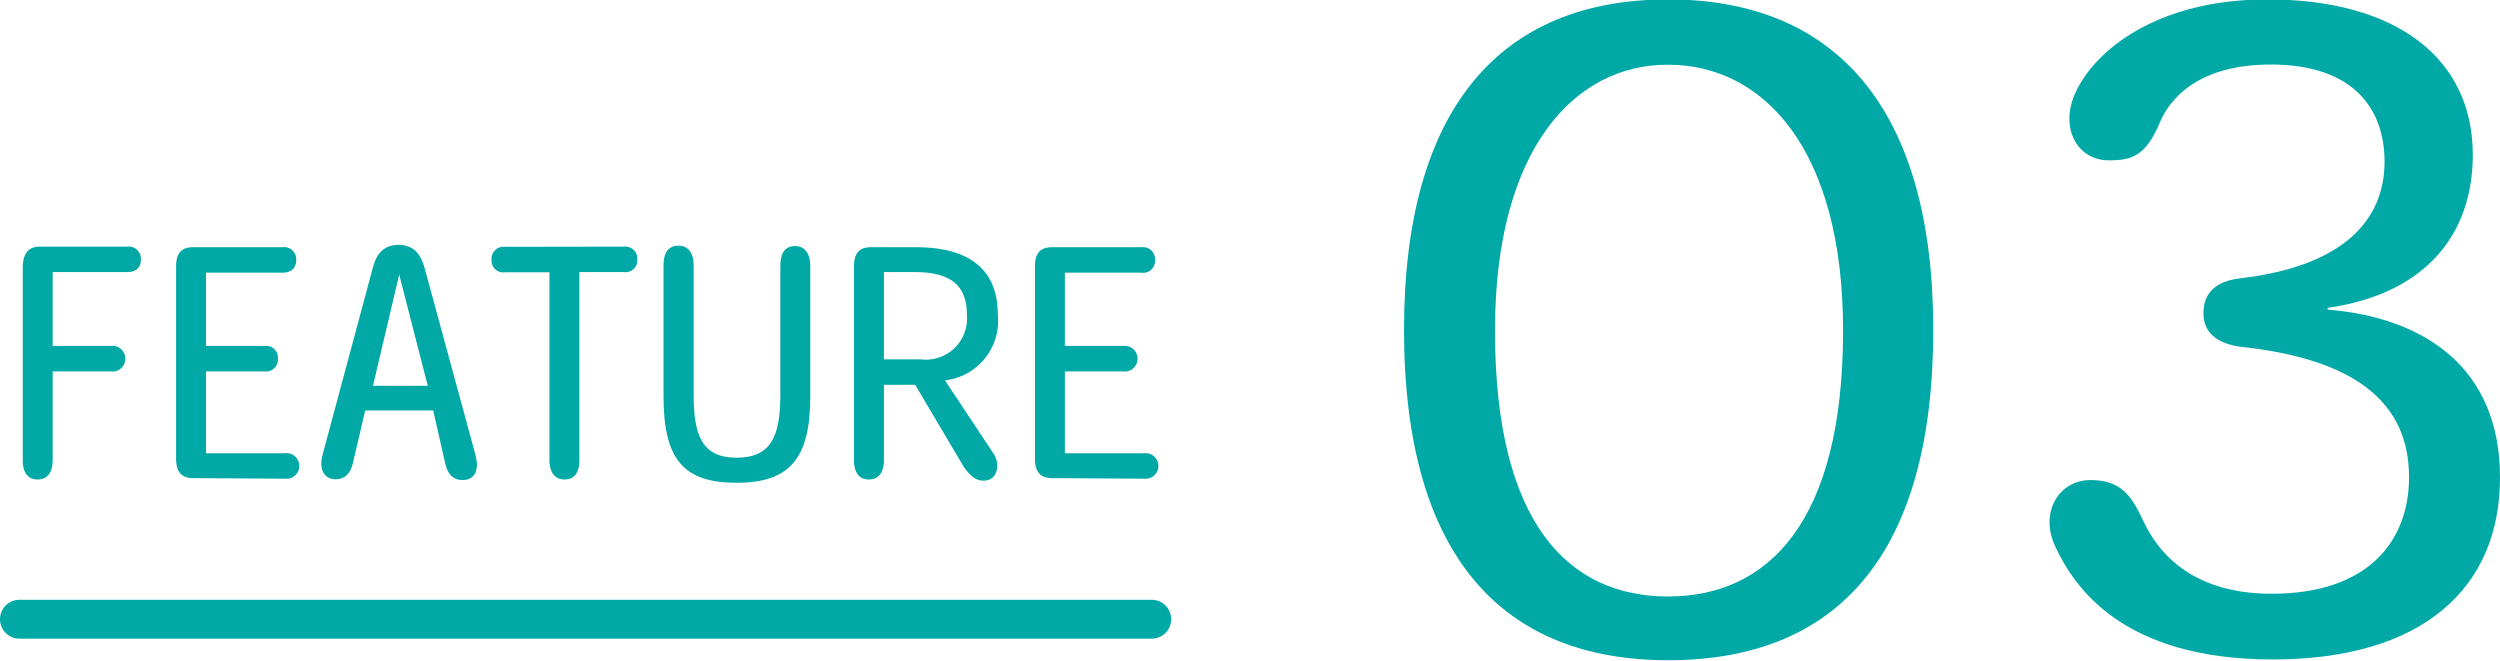 <svg xmlns="http://www.w3.org/2000/svg" width="128.63" height="34.02" viewBox="0 0 128.63 34.02">
	<defs>
		<style>
			.cls-1 {
				fill: #00a8a6;
			}
			.cls-2 {
				fill: none;
				stroke: #00a8a6;
				stroke-linecap: round;
				stroke-miterlimit: 10;
				stroke-width: 2px;
			}
		</style>
	</defs>
	<path class="cls-1" d="M372.05,567.85c0-11.39,4.95-17,13.59-17s13.64,5.63,13.64,17-4.77,17-13.64,17c-8.46,0-13.59-5.27-13.59-17Zm13.55-13.64c-4.73,0-8.87,4.28-8.87,13.68,0,10,3.83,13.68,8.91,13.68s9-3.74,9-13.68c0-9.4-4.14-13.68-9-13.68Z" transform="translate(-299.81 -550.88)" />
	<path class="cls-1" d="M413.18,567c0-1.08.68-1.66,1.89-1.8,5.4-.63,7.43-3.06,7.43-6,0-2.7-1.58-5-5.85-5-3.69,0-5.18,1.71-5.72,3-.72,1.71-1.44,1.93-2.61,1.93-1.66,0-2.56-1.71-1.71-3.51,1-2.16,4.19-4.77,9.86-4.77,6.61,0,10.57,3,10.57,8,0,4.09-2.43,7.15-7.47,7.87v.09c5,.41,8.87,3,8.87,8.64s-3.92,9.36-11.7,9.36-10.22-3.78-11.16-5.76c-.86-1.76.13-3.47,1.8-3.47s2.16.95,2.74,2.17,2.16,3.68,6.57,3.68c4.95,0,7.07-2.69,7.07-6,0-3.79-2.7-6.08-8.69-6.71C414,568.57,413.18,568.07,413.18,567Z" transform="translate(-299.81 -550.88)" />
	<path class="cls-1" d="M301.86,563.57h4.49a.63.63,0,0,1,.71.66c0,.45-.29.65-.71.65h-3.83v3.8h3a.66.66,0,1,1,0,1.31h-3v4.56c0,.61-.25,1-.78,1s-.76-.4-.76-1V564.6C301,564,301.21,563.57,301.86,563.57Z" transform="translate(-299.81 -550.88)" />
	<path class="cls-1" d="M309.75,575.48c-.65,0-.88-.38-.88-1V564.6c0-.64.23-1,.88-1h4.59a.62.62,0,0,1,.71.66c0,.45-.29.65-.71.65h-3.93v3.77h3a.61.61,0,0,1,.7.65.62.62,0,0,1-.7.66h-3v4.21h4.06a.66.66,0,1,1,0,1.31Z" transform="translate(-299.81 -550.88)" />
	<path class="cls-1" d="M319,564.63c.2-.75.6-1.15,1.32-1.15s1.13.41,1.34,1.2l2.61,9.59c.21.76,0,1.31-.66,1.31-.47,0-.75-.28-.88-.8L322.1,572h-3.5l-.64,2.74c-.13.52-.42.8-.88.8-.62,0-.88-.55-.66-1.31Zm1.35.38h0L319,570.73h2.82Z" transform="translate(-299.81 -550.88)" />
	<path class="cls-1" d="M331.9,563.57a.62.62,0,0,1,.7.66.61.61,0,0,1-.7.65h-2.28v9.67c0,.61-.23,1-.76,1s-.78-.4-.78-1v-9.66H325.8a.61.61,0,0,1-.7-.65.62.62,0,0,1,.7-.66Z" transform="translate(-299.81 -550.88)" />
	<path class="cls-1" d="M341.5,571.29c0,3.18-1.06,4.43-3.79,4.43s-3.76-1.2-3.76-4.45v-6.75c0-.64.25-1,.77-1s.78.41.78,1v6.68c0,2.08.43,3.23,2.21,3.23s2.25-1.12,2.25-3.23v-6.66c0-.64.25-1,.76-1s.78.41.78,1Z" transform="translate(-299.81 -550.88)" />
	<path class="cls-1" d="M346.9,570.68h-1.61v3.87c0,.61-.25,1-.78,1s-.76-.4-.76-1V564.6c0-.64.23-1,.87-1h2.31c2.29,0,4.22.79,4.22,3.48a3.08,3.08,0,0,1-2.72,3.37l2.52,3.8c.31.48.23,1.36-.54,1.36-.4,0-.67-.24-1-.69Zm.29-1.31a2.12,2.12,0,0,0,2.37-2.28c0-1.4-.69-2.21-2.67-2.21h-1.6v4.49Z" transform="translate(-299.81 -550.88)" />
	<path class="cls-1" d="M353.94,575.48c-.65,0-.88-.38-.88-1V564.6c0-.64.23-1,.88-1h4.6a.62.62,0,0,1,.7.66.61.61,0,0,1-.7.65H354.6v3.77h3a.66.66,0,1,1,0,1.31h-3v4.21h4.07a.66.66,0,1,1,0,1.31Z" transform="translate(-299.81 -550.88)" />
	<line class="cls-2" x1="1" y1="31.86" x2="59.26" y2="31.86" />
</svg>